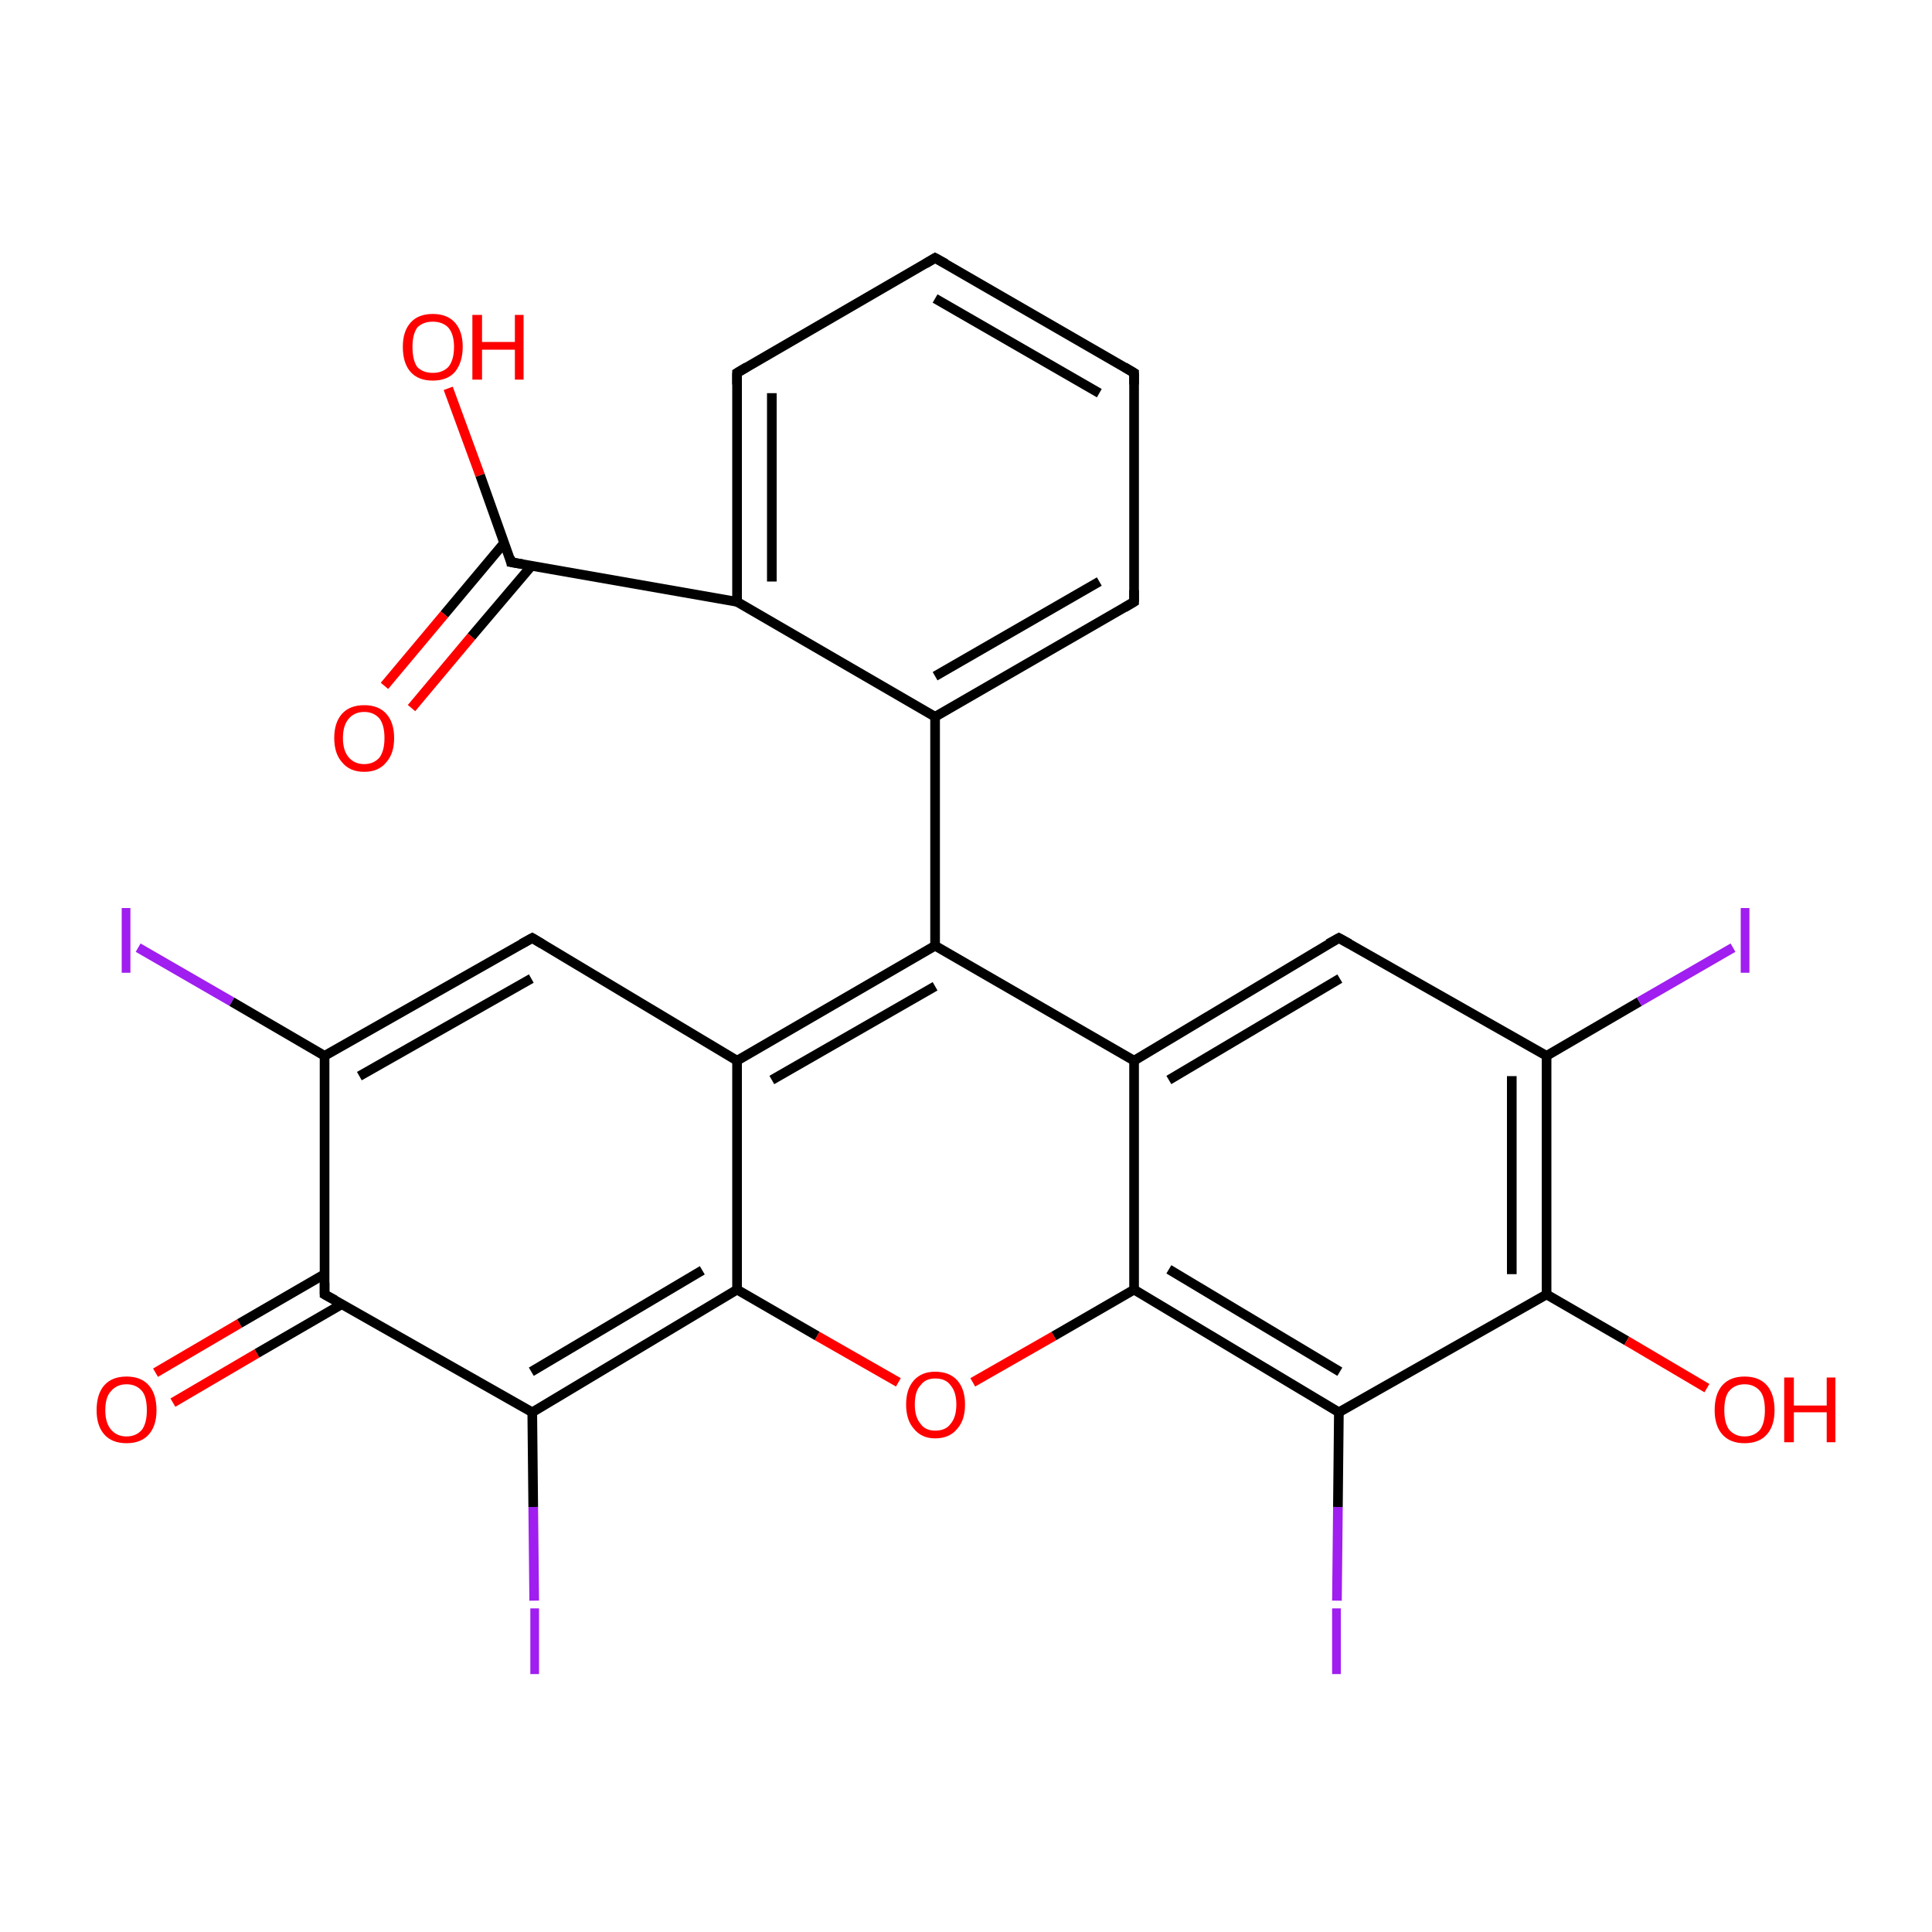 <?xml version='1.0' encoding='iso-8859-1'?>
<svg version='1.1' baseProfile='full'
              xmlns='http://www.w3.org/2000/svg'
                      xmlns:rdkit='http://www.rdkit.org/xml'
                      xmlns:xlink='http://www.w3.org/1999/xlink'
                  xml:space='preserve'
width='200px' height='200px' viewBox='0 0 200 200'>
<!-- END OF HEADER -->
<rect style='opacity:1.0;fill:#FFFFFF;stroke:none' width='200.0' height='200.0' x='0.0' y='0.0'> </rect>
<path class='bond-0 atom-28 atom-9' d='M 16.1,142.1 L 24.8,137.0' style='fill:none;fill-rule:evenodd;stroke:#FF0000;stroke-width:1.0px;stroke-linecap:butt;stroke-linejoin:miter;stroke-opacity:1' />
<path class='bond-0 atom-28 atom-9' d='M 24.8,137.0 L 33.6,131.9' style='fill:none;fill-rule:evenodd;stroke:#000000;stroke-width:1.0px;stroke-linecap:butt;stroke-linejoin:miter;stroke-opacity:1' />
<path class='bond-0 atom-28 atom-9' d='M 17.9,145.2 L 26.6,140.1' style='fill:none;fill-rule:evenodd;stroke:#FF0000;stroke-width:1.0px;stroke-linecap:butt;stroke-linejoin:miter;stroke-opacity:1' />
<path class='bond-0 atom-28 atom-9' d='M 26.6,140.1 L 35.4,135.0' style='fill:none;fill-rule:evenodd;stroke:#000000;stroke-width:1.0px;stroke-linecap:butt;stroke-linejoin:miter;stroke-opacity:1' />
<path class='bond-1 atom-26 atom-8' d='M 55.3,165.7 L 55.2,156.0' style='fill:none;fill-rule:evenodd;stroke:#A01EEF;stroke-width:1.0px;stroke-linecap:butt;stroke-linejoin:miter;stroke-opacity:1' />
<path class='bond-1 atom-26 atom-8' d='M 55.2,156.0 L 55.1,146.2' style='fill:none;fill-rule:evenodd;stroke:#000000;stroke-width:1.0px;stroke-linecap:butt;stroke-linejoin:miter;stroke-opacity:1' />
<path class='bond-2 atom-23 atom-14' d='M 14.3,98.1 L 24.0,103.7' style='fill:none;fill-rule:evenodd;stroke:#A01EEF;stroke-width:1.0px;stroke-linecap:butt;stroke-linejoin:miter;stroke-opacity:1' />
<path class='bond-2 atom-23 atom-14' d='M 24.0,103.7 L 33.6,109.3' style='fill:none;fill-rule:evenodd;stroke:#000000;stroke-width:1.0px;stroke-linecap:butt;stroke-linejoin:miter;stroke-opacity:1' />
<path class='bond-3 atom-9 atom-8' d='M 33.6,134.0 L 55.1,146.2' style='fill:none;fill-rule:evenodd;stroke:#000000;stroke-width:1.0px;stroke-linecap:butt;stroke-linejoin:miter;stroke-opacity:1' />
<path class='bond-4 atom-9 atom-14' d='M 33.6,134.0 L 33.6,109.3' style='fill:none;fill-rule:evenodd;stroke:#000000;stroke-width:1.0px;stroke-linecap:butt;stroke-linejoin:miter;stroke-opacity:1' />
<path class='bond-5 atom-8 atom-22' d='M 55.1,146.2 L 76.3,133.5' style='fill:none;fill-rule:evenodd;stroke:#000000;stroke-width:1.0px;stroke-linecap:butt;stroke-linejoin:miter;stroke-opacity:1' />
<path class='bond-5 atom-8 atom-22' d='M 55.0,142.0 L 72.7,131.5' style='fill:none;fill-rule:evenodd;stroke:#000000;stroke-width:1.0px;stroke-linecap:butt;stroke-linejoin:miter;stroke-opacity:1' />
<path class='bond-6 atom-14 atom-16' d='M 33.6,109.3 L 55.1,97.1' style='fill:none;fill-rule:evenodd;stroke:#000000;stroke-width:1.0px;stroke-linecap:butt;stroke-linejoin:miter;stroke-opacity:1' />
<path class='bond-6 atom-14 atom-16' d='M 37.2,111.4 L 55.0,101.3' style='fill:none;fill-rule:evenodd;stroke:#000000;stroke-width:1.0px;stroke-linecap:butt;stroke-linejoin:miter;stroke-opacity:1' />
<path class='bond-7 atom-22 atom-15' d='M 76.3,133.5 L 84.6,138.3' style='fill:none;fill-rule:evenodd;stroke:#000000;stroke-width:1.0px;stroke-linecap:butt;stroke-linejoin:miter;stroke-opacity:1' />
<path class='bond-7 atom-22 atom-15' d='M 84.6,138.3 L 93.0,143.1' style='fill:none;fill-rule:evenodd;stroke:#FF0000;stroke-width:1.0px;stroke-linecap:butt;stroke-linejoin:miter;stroke-opacity:1' />
<path class='bond-8 atom-22 atom-21' d='M 76.3,133.5 L 76.3,109.8' style='fill:none;fill-rule:evenodd;stroke:#000000;stroke-width:1.0px;stroke-linecap:butt;stroke-linejoin:miter;stroke-opacity:1' />
<path class='bond-9 atom-15 atom-1' d='M 100.7,143.1 L 109.1,138.3' style='fill:none;fill-rule:evenodd;stroke:#FF0000;stroke-width:1.0px;stroke-linecap:butt;stroke-linejoin:miter;stroke-opacity:1' />
<path class='bond-9 atom-15 atom-1' d='M 109.1,138.3 L 117.4,133.5' style='fill:none;fill-rule:evenodd;stroke:#000000;stroke-width:1.0px;stroke-linecap:butt;stroke-linejoin:miter;stroke-opacity:1' />
<path class='bond-10 atom-16 atom-21' d='M 55.1,97.1 L 76.3,109.8' style='fill:none;fill-rule:evenodd;stroke:#000000;stroke-width:1.0px;stroke-linecap:butt;stroke-linejoin:miter;stroke-opacity:1' />
<path class='bond-11 atom-24 atom-2' d='M 138.4,165.7 L 138.5,156.0' style='fill:none;fill-rule:evenodd;stroke:#A01EEF;stroke-width:1.0px;stroke-linecap:butt;stroke-linejoin:miter;stroke-opacity:1' />
<path class='bond-11 atom-24 atom-2' d='M 138.5,156.0 L 138.6,146.2' style='fill:none;fill-rule:evenodd;stroke:#000000;stroke-width:1.0px;stroke-linecap:butt;stroke-linejoin:miter;stroke-opacity:1' />
<path class='bond-12 atom-21 atom-10' d='M 76.3,109.8 L 96.8,97.9' style='fill:none;fill-rule:evenodd;stroke:#000000;stroke-width:1.0px;stroke-linecap:butt;stroke-linejoin:miter;stroke-opacity:1' />
<path class='bond-12 atom-21 atom-10' d='M 79.9,111.8 L 96.8,102.1' style='fill:none;fill-rule:evenodd;stroke:#000000;stroke-width:1.0px;stroke-linecap:butt;stroke-linejoin:miter;stroke-opacity:1' />
<path class='bond-13 atom-1 atom-2' d='M 117.4,133.5 L 138.6,146.2' style='fill:none;fill-rule:evenodd;stroke:#000000;stroke-width:1.0px;stroke-linecap:butt;stroke-linejoin:miter;stroke-opacity:1' />
<path class='bond-13 atom-1 atom-2' d='M 121.0,131.4 L 138.7,142.0' style='fill:none;fill-rule:evenodd;stroke:#000000;stroke-width:1.0px;stroke-linecap:butt;stroke-linejoin:miter;stroke-opacity:1' />
<path class='bond-14 atom-1 atom-7' d='M 117.4,133.5 L 117.4,109.8' style='fill:none;fill-rule:evenodd;stroke:#000000;stroke-width:1.0px;stroke-linecap:butt;stroke-linejoin:miter;stroke-opacity:1' />
<path class='bond-15 atom-2 atom-4' d='M 138.6,146.2 L 160.1,134.0' style='fill:none;fill-rule:evenodd;stroke:#000000;stroke-width:1.0px;stroke-linecap:butt;stroke-linejoin:miter;stroke-opacity:1' />
<path class='bond-16 atom-10 atom-7' d='M 96.8,97.9 L 117.4,109.8' style='fill:none;fill-rule:evenodd;stroke:#000000;stroke-width:1.0px;stroke-linecap:butt;stroke-linejoin:miter;stroke-opacity:1' />
<path class='bond-17 atom-10 atom-11' d='M 96.8,97.9 L 96.8,74.2' style='fill:none;fill-rule:evenodd;stroke:#000000;stroke-width:1.0px;stroke-linecap:butt;stroke-linejoin:miter;stroke-opacity:1' />
<path class='bond-18 atom-7 atom-6' d='M 117.4,109.8 L 138.6,97.1' style='fill:none;fill-rule:evenodd;stroke:#000000;stroke-width:1.0px;stroke-linecap:butt;stroke-linejoin:miter;stroke-opacity:1' />
<path class='bond-18 atom-7 atom-6' d='M 121.0,111.8 L 138.7,101.3' style='fill:none;fill-rule:evenodd;stroke:#000000;stroke-width:1.0px;stroke-linecap:butt;stroke-linejoin:miter;stroke-opacity:1' />
<path class='bond-19 atom-12 atom-11' d='M 117.4,62.3 L 96.8,74.2' style='fill:none;fill-rule:evenodd;stroke:#000000;stroke-width:1.0px;stroke-linecap:butt;stroke-linejoin:miter;stroke-opacity:1' />
<path class='bond-19 atom-12 atom-11' d='M 113.8,60.2 L 96.8,70.0' style='fill:none;fill-rule:evenodd;stroke:#000000;stroke-width:1.0px;stroke-linecap:butt;stroke-linejoin:miter;stroke-opacity:1' />
<path class='bond-20 atom-12 atom-13' d='M 117.4,62.3 L 117.4,38.6' style='fill:none;fill-rule:evenodd;stroke:#000000;stroke-width:1.0px;stroke-linecap:butt;stroke-linejoin:miter;stroke-opacity:1' />
<path class='bond-21 atom-11 atom-19' d='M 96.8,74.2 L 76.3,62.3' style='fill:none;fill-rule:evenodd;stroke:#000000;stroke-width:1.0px;stroke-linecap:butt;stroke-linejoin:miter;stroke-opacity:1' />
<path class='bond-22 atom-4 atom-27' d='M 160.1,134.0 L 168.4,138.8' style='fill:none;fill-rule:evenodd;stroke:#000000;stroke-width:1.0px;stroke-linecap:butt;stroke-linejoin:miter;stroke-opacity:1' />
<path class='bond-22 atom-4 atom-27' d='M 168.4,138.8 L 176.7,143.7' style='fill:none;fill-rule:evenodd;stroke:#FF0000;stroke-width:1.0px;stroke-linecap:butt;stroke-linejoin:miter;stroke-opacity:1' />
<path class='bond-23 atom-4 atom-5' d='M 160.1,134.0 L 160.1,109.3' style='fill:none;fill-rule:evenodd;stroke:#000000;stroke-width:1.0px;stroke-linecap:butt;stroke-linejoin:miter;stroke-opacity:1' />
<path class='bond-23 atom-4 atom-5' d='M 156.5,131.9 L 156.5,111.4' style='fill:none;fill-rule:evenodd;stroke:#000000;stroke-width:1.0px;stroke-linecap:butt;stroke-linejoin:miter;stroke-opacity:1' />
<path class='bond-24 atom-13 atom-17' d='M 117.4,38.6 L 96.8,26.7' style='fill:none;fill-rule:evenodd;stroke:#000000;stroke-width:1.0px;stroke-linecap:butt;stroke-linejoin:miter;stroke-opacity:1' />
<path class='bond-24 atom-13 atom-17' d='M 113.8,40.7 L 96.8,30.9' style='fill:none;fill-rule:evenodd;stroke:#000000;stroke-width:1.0px;stroke-linecap:butt;stroke-linejoin:miter;stroke-opacity:1' />
<path class='bond-25 atom-6 atom-5' d='M 138.6,97.1 L 160.1,109.3' style='fill:none;fill-rule:evenodd;stroke:#000000;stroke-width:1.0px;stroke-linecap:butt;stroke-linejoin:miter;stroke-opacity:1' />
<path class='bond-26 atom-5 atom-25' d='M 160.1,109.3 L 169.7,103.7' style='fill:none;fill-rule:evenodd;stroke:#000000;stroke-width:1.0px;stroke-linecap:butt;stroke-linejoin:miter;stroke-opacity:1' />
<path class='bond-26 atom-5 atom-25' d='M 169.7,103.7 L 179.4,98.1' style='fill:none;fill-rule:evenodd;stroke:#A01EEF;stroke-width:1.0px;stroke-linecap:butt;stroke-linejoin:miter;stroke-opacity:1' />
<path class='bond-27 atom-0 atom-20' d='M 46.4,40.2 L 49.7,49.2' style='fill:none;fill-rule:evenodd;stroke:#FF0000;stroke-width:1.0px;stroke-linecap:butt;stroke-linejoin:miter;stroke-opacity:1' />
<path class='bond-27 atom-0 atom-20' d='M 49.7,49.2 L 52.9,58.2' style='fill:none;fill-rule:evenodd;stroke:#000000;stroke-width:1.0px;stroke-linecap:butt;stroke-linejoin:miter;stroke-opacity:1' />
<path class='bond-28 atom-19 atom-20' d='M 76.3,62.3 L 52.9,58.2' style='fill:none;fill-rule:evenodd;stroke:#000000;stroke-width:1.0px;stroke-linecap:butt;stroke-linejoin:miter;stroke-opacity:1' />
<path class='bond-29 atom-19 atom-18' d='M 76.3,62.3 L 76.3,38.6' style='fill:none;fill-rule:evenodd;stroke:#000000;stroke-width:1.0px;stroke-linecap:butt;stroke-linejoin:miter;stroke-opacity:1' />
<path class='bond-29 atom-19 atom-18' d='M 79.9,60.2 L 79.9,40.7' style='fill:none;fill-rule:evenodd;stroke:#000000;stroke-width:1.0px;stroke-linecap:butt;stroke-linejoin:miter;stroke-opacity:1' />
<path class='bond-30 atom-17 atom-18' d='M 96.8,26.7 L 76.3,38.6' style='fill:none;fill-rule:evenodd;stroke:#000000;stroke-width:1.0px;stroke-linecap:butt;stroke-linejoin:miter;stroke-opacity:1' />
<path class='bond-31 atom-20 atom-3' d='M 52.2,56.2 L 46.0,63.6' style='fill:none;fill-rule:evenodd;stroke:#000000;stroke-width:1.0px;stroke-linecap:butt;stroke-linejoin:miter;stroke-opacity:1' />
<path class='bond-31 atom-20 atom-3' d='M 46.0,63.6 L 39.8,71.0' style='fill:none;fill-rule:evenodd;stroke:#FF0000;stroke-width:1.0px;stroke-linecap:butt;stroke-linejoin:miter;stroke-opacity:1' />
<path class='bond-31 atom-20 atom-3' d='M 55.0,58.6 L 48.8,65.9' style='fill:none;fill-rule:evenodd;stroke:#000000;stroke-width:1.0px;stroke-linecap:butt;stroke-linejoin:miter;stroke-opacity:1' />
<path class='bond-31 atom-20 atom-3' d='M 48.8,65.9 L 42.6,73.3' style='fill:none;fill-rule:evenodd;stroke:#FF0000;stroke-width:1.0px;stroke-linecap:butt;stroke-linejoin:miter;stroke-opacity:1' />
<path d='M 137.5,97.7 L 138.6,97.1 L 139.7,97.7' style='fill:none;stroke:#000000;stroke-width:1.0px;stroke-linecap:butt;stroke-linejoin:miter;stroke-opacity:1;' />
<path d='M 34.7,134.6 L 33.6,134.0 L 33.6,132.8' style='fill:none;stroke:#000000;stroke-width:1.0px;stroke-linecap:butt;stroke-linejoin:miter;stroke-opacity:1;' />
<path d='M 116.4,62.9 L 117.4,62.3 L 117.4,61.1' style='fill:none;stroke:#000000;stroke-width:1.0px;stroke-linecap:butt;stroke-linejoin:miter;stroke-opacity:1;' />
<path d='M 117.4,39.8 L 117.4,38.6 L 116.4,38.0' style='fill:none;stroke:#000000;stroke-width:1.0px;stroke-linecap:butt;stroke-linejoin:miter;stroke-opacity:1;' />
<path d='M 54.0,97.7 L 55.1,97.1 L 56.1,97.7' style='fill:none;stroke:#000000;stroke-width:1.0px;stroke-linecap:butt;stroke-linejoin:miter;stroke-opacity:1;' />
<path d='M 97.9,27.3 L 96.8,26.7 L 95.8,27.3' style='fill:none;stroke:#000000;stroke-width:1.0px;stroke-linecap:butt;stroke-linejoin:miter;stroke-opacity:1;' />
<path d='M 76.3,39.8 L 76.3,38.6 L 77.3,38.0' style='fill:none;stroke:#000000;stroke-width:1.0px;stroke-linecap:butt;stroke-linejoin:miter;stroke-opacity:1;' />
<path d='M 52.8,57.7 L 52.9,58.2 L 54.1,58.4' style='fill:none;stroke:#000000;stroke-width:1.0px;stroke-linecap:butt;stroke-linejoin:miter;stroke-opacity:1;' />
<path class='atom-0' d='M 41.7 35.9
Q 41.7 34.3, 42.5 33.4
Q 43.3 32.5, 44.8 32.5
Q 46.3 32.5, 47.1 33.4
Q 47.9 34.3, 47.9 35.9
Q 47.9 37.5, 47.1 38.5
Q 46.3 39.4, 44.8 39.4
Q 43.3 39.4, 42.5 38.5
Q 41.7 37.6, 41.7 35.9
M 44.8 38.6
Q 45.8 38.6, 46.4 38.0
Q 47.0 37.3, 47.0 35.9
Q 47.0 34.6, 46.4 33.9
Q 45.8 33.3, 44.8 33.3
Q 43.8 33.3, 43.2 33.9
Q 42.7 34.6, 42.7 35.9
Q 42.7 37.3, 43.2 38.0
Q 43.8 38.6, 44.8 38.6
' fill='#FF0000'/>
<path class='atom-0' d='M 48.9 32.6
L 49.9 32.6
L 49.9 35.4
L 53.3 35.4
L 53.3 32.6
L 54.2 32.6
L 54.2 39.3
L 53.3 39.3
L 53.3 36.2
L 49.9 36.2
L 49.9 39.3
L 48.9 39.3
L 48.9 32.6
' fill='#FF0000'/>
<path class='atom-3' d='M 34.6 76.4
Q 34.6 74.8, 35.4 73.9
Q 36.2 73.0, 37.7 73.0
Q 39.2 73.0, 40.0 73.9
Q 40.8 74.8, 40.8 76.4
Q 40.8 78.0, 40.0 78.9
Q 39.2 79.9, 37.7 79.9
Q 36.2 79.9, 35.4 78.9
Q 34.6 78.0, 34.6 76.4
M 37.7 79.1
Q 38.7 79.1, 39.3 78.4
Q 39.8 77.7, 39.8 76.4
Q 39.8 75.1, 39.3 74.4
Q 38.7 73.7, 37.7 73.7
Q 36.7 73.7, 36.1 74.4
Q 35.5 75.1, 35.5 76.4
Q 35.5 77.7, 36.1 78.4
Q 36.7 79.1, 37.7 79.1
' fill='#FF0000'/>
<path class='atom-15' d='M 93.8 145.4
Q 93.8 143.8, 94.6 142.9
Q 95.4 142.0, 96.8 142.0
Q 98.3 142.0, 99.1 142.9
Q 99.9 143.8, 99.9 145.4
Q 99.9 147.0, 99.1 147.9
Q 98.3 148.9, 96.8 148.9
Q 95.4 148.9, 94.6 147.9
Q 93.8 147.0, 93.8 145.4
M 96.8 148.1
Q 97.9 148.1, 98.4 147.4
Q 99.0 146.7, 99.0 145.4
Q 99.0 144.1, 98.4 143.4
Q 97.9 142.7, 96.8 142.7
Q 95.8 142.7, 95.3 143.4
Q 94.7 144.0, 94.7 145.4
Q 94.7 146.7, 95.3 147.4
Q 95.8 148.1, 96.8 148.1
' fill='#FF0000'/>
<path class='atom-23' d='M 12.6 94.0
L 13.5 94.0
L 13.5 100.7
L 12.6 100.7
L 12.6 94.0
' fill='#A01EEF'/>
<path class='atom-24' d='M 137.9 166.5
L 138.8 166.5
L 138.8 173.3
L 137.9 173.3
L 137.9 166.5
' fill='#A01EEF'/>
<path class='atom-25' d='M 180.2 94.0
L 181.1 94.0
L 181.1 100.7
L 180.2 100.7
L 180.2 94.0
' fill='#A01EEF'/>
<path class='atom-26' d='M 54.9 166.5
L 55.8 166.5
L 55.8 173.3
L 54.9 173.3
L 54.9 166.5
' fill='#A01EEF'/>
<path class='atom-27' d='M 177.5 146.0
Q 177.5 144.3, 178.3 143.4
Q 179.1 142.5, 180.6 142.5
Q 182.1 142.5, 182.9 143.4
Q 183.7 144.3, 183.7 146.0
Q 183.7 147.6, 182.9 148.5
Q 182.1 149.4, 180.6 149.4
Q 179.1 149.4, 178.3 148.5
Q 177.5 147.6, 177.5 146.0
M 180.6 148.7
Q 181.6 148.7, 182.2 148.0
Q 182.7 147.3, 182.7 146.0
Q 182.7 144.6, 182.2 144.0
Q 181.6 143.3, 180.6 143.3
Q 179.6 143.3, 179.0 144.0
Q 178.5 144.6, 178.5 146.0
Q 178.5 147.3, 179.0 148.0
Q 179.6 148.7, 180.6 148.7
' fill='#FF0000'/>
<path class='atom-27' d='M 184.7 142.6
L 185.7 142.6
L 185.7 145.5
L 189.1 145.5
L 189.1 142.6
L 190.0 142.6
L 190.0 149.3
L 189.1 149.3
L 189.1 146.2
L 185.7 146.2
L 185.7 149.3
L 184.7 149.3
L 184.7 142.6
' fill='#FF0000'/>
<path class='atom-28' d='M 10.0 146.0
Q 10.0 144.3, 10.8 143.4
Q 11.6 142.5, 13.1 142.5
Q 14.6 142.5, 15.4 143.4
Q 16.2 144.3, 16.2 146.0
Q 16.2 147.6, 15.4 148.5
Q 14.6 149.4, 13.1 149.4
Q 11.6 149.4, 10.8 148.5
Q 10.0 147.6, 10.0 146.0
M 13.1 148.7
Q 14.1 148.7, 14.7 148.0
Q 15.2 147.3, 15.2 146.0
Q 15.2 144.6, 14.7 144.0
Q 14.1 143.3, 13.1 143.3
Q 12.1 143.3, 11.5 144.0
Q 10.9 144.6, 10.9 146.0
Q 10.9 147.3, 11.5 148.0
Q 12.1 148.7, 13.1 148.7
' fill='#FF0000'/>
</svg>

